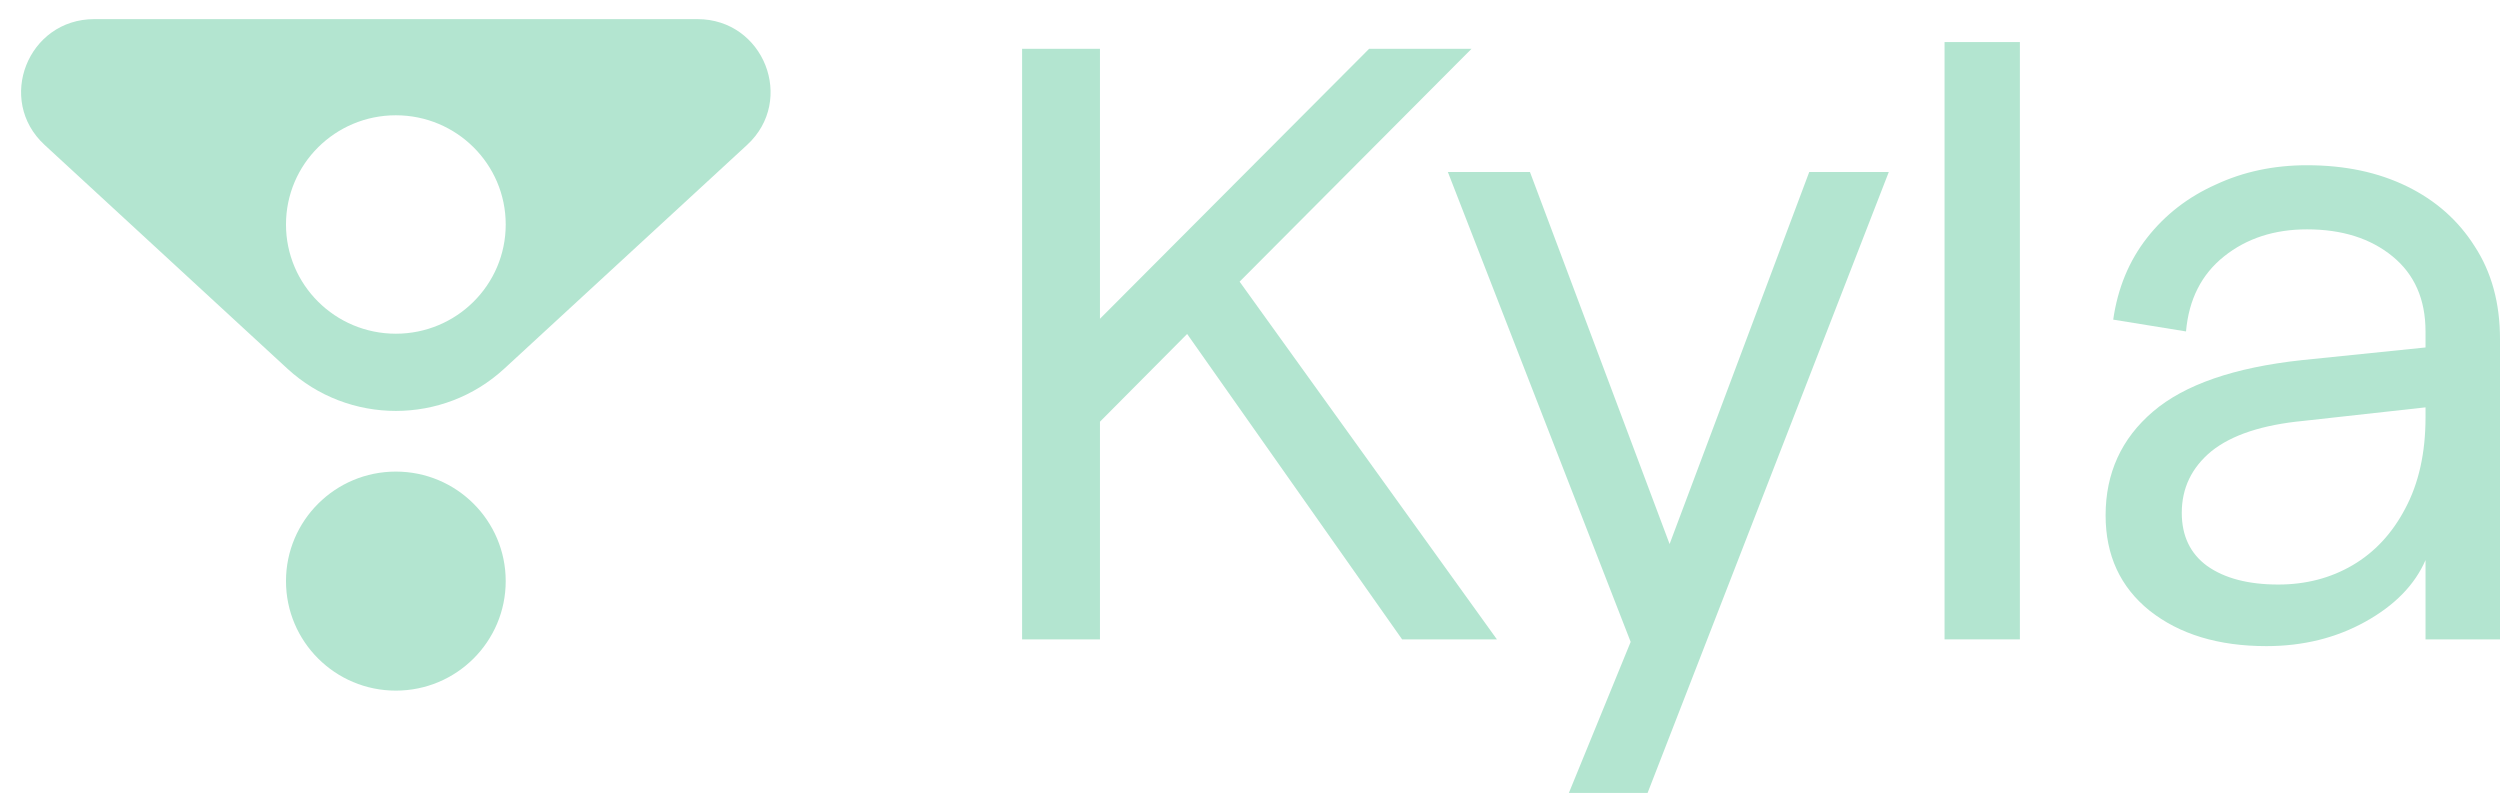 <svg xmlns="http://www.w3.org/2000/svg" fill="none" viewBox="0 0 268 85" height="85" width="268">
<g clip-path="url(#clip0_194_131)">
<path fill="#B3E5D0" d="M74.771 2.05H10.106C2.983 2.05 -0.438 10.727 4.781 15.534L30.803 39.517C37.367 45.562 47.504 45.562 54.062 39.517L80.089 15.534C85.303 10.727 81.882 2.05 74.765 2.05L74.771 2.05ZM42.435 35.774C35.93 35.774 30.658 30.533 30.658 24.066C30.658 17.599 35.93 12.358 42.435 12.358C48.941 12.358 54.213 17.599 54.213 24.066C54.213 30.533 48.941 35.774 42.435 35.774Z"></path>
<path fill="#B3E5D0" d="M42.435 74.035C48.94 74.035 54.212 68.779 54.212 62.295C54.212 55.811 48.94 50.554 42.435 50.554C35.931 50.554 30.658 55.811 30.658 62.295C30.658 68.779 35.931 74.035 42.435 74.035Z"></path>
</g>
<path fill="#B3E5D0" d="M242.959 69.264C237.818 69.264 233.644 67.998 230.439 65.465C227.293 62.933 225.721 59.526 225.721 55.246C225.721 50.724 227.414 47.016 230.801 44.122C234.189 41.227 239.511 39.389 246.77 38.605L260.016 37.248V35.53C260.016 32.093 258.837 29.41 256.478 27.481C254.119 25.551 251.064 24.587 247.314 24.587C243.806 24.587 240.842 25.551 238.423 27.481C236.003 29.41 234.642 32.093 234.34 35.53L226.537 34.264C227.021 30.887 228.231 27.963 230.166 25.491C232.102 23.019 234.552 21.12 237.515 19.794C240.479 18.407 243.745 17.713 247.314 17.713C251.367 17.713 254.935 18.467 258.02 19.974C261.105 21.482 263.524 23.622 265.278 26.395C267.093 29.169 268 32.485 268 36.344V68.54H260.016V60.039C258.867 62.692 256.72 64.892 253.574 66.641C250.429 68.389 246.891 69.264 242.959 69.264ZM260.016 43.669L246.951 45.116C242.536 45.538 239.239 46.624 237.062 48.372C234.945 50.121 233.886 52.321 233.886 54.974C233.886 57.446 234.794 59.346 236.608 60.672C238.483 61.998 241.024 62.662 244.229 62.662C247.193 62.662 249.854 61.968 252.213 60.581C254.572 59.195 256.447 57.175 257.839 54.522C259.29 51.809 260.016 48.553 260.016 44.755V43.669Z"></path>
<path fill="#B3E5D0" d="M208.456 68.54V4.509H216.531V68.54H208.456Z"></path>
<path fill="#B3E5D0" d="M168.184 85L174.807 68.812L155.21 18.437H164.01L178.981 58.321L193.951 18.437H202.479L176.622 85H168.184Z"></path>
<path fill="#B3E5D0" d="M109.569 68.54V5.233H117.916V34.173L146.768 5.233H157.746L132.886 30.194L160.468 68.54H150.306L127.261 35.801L117.916 45.207V68.54H109.569Z"></path>
<defs>
<clipPath id="clip0_194_131">
<rect transform="translate(0.533 2.05)" fill="white" height="73.378" width="83.595"></rect>
</clipPath>
</defs>
</svg>
